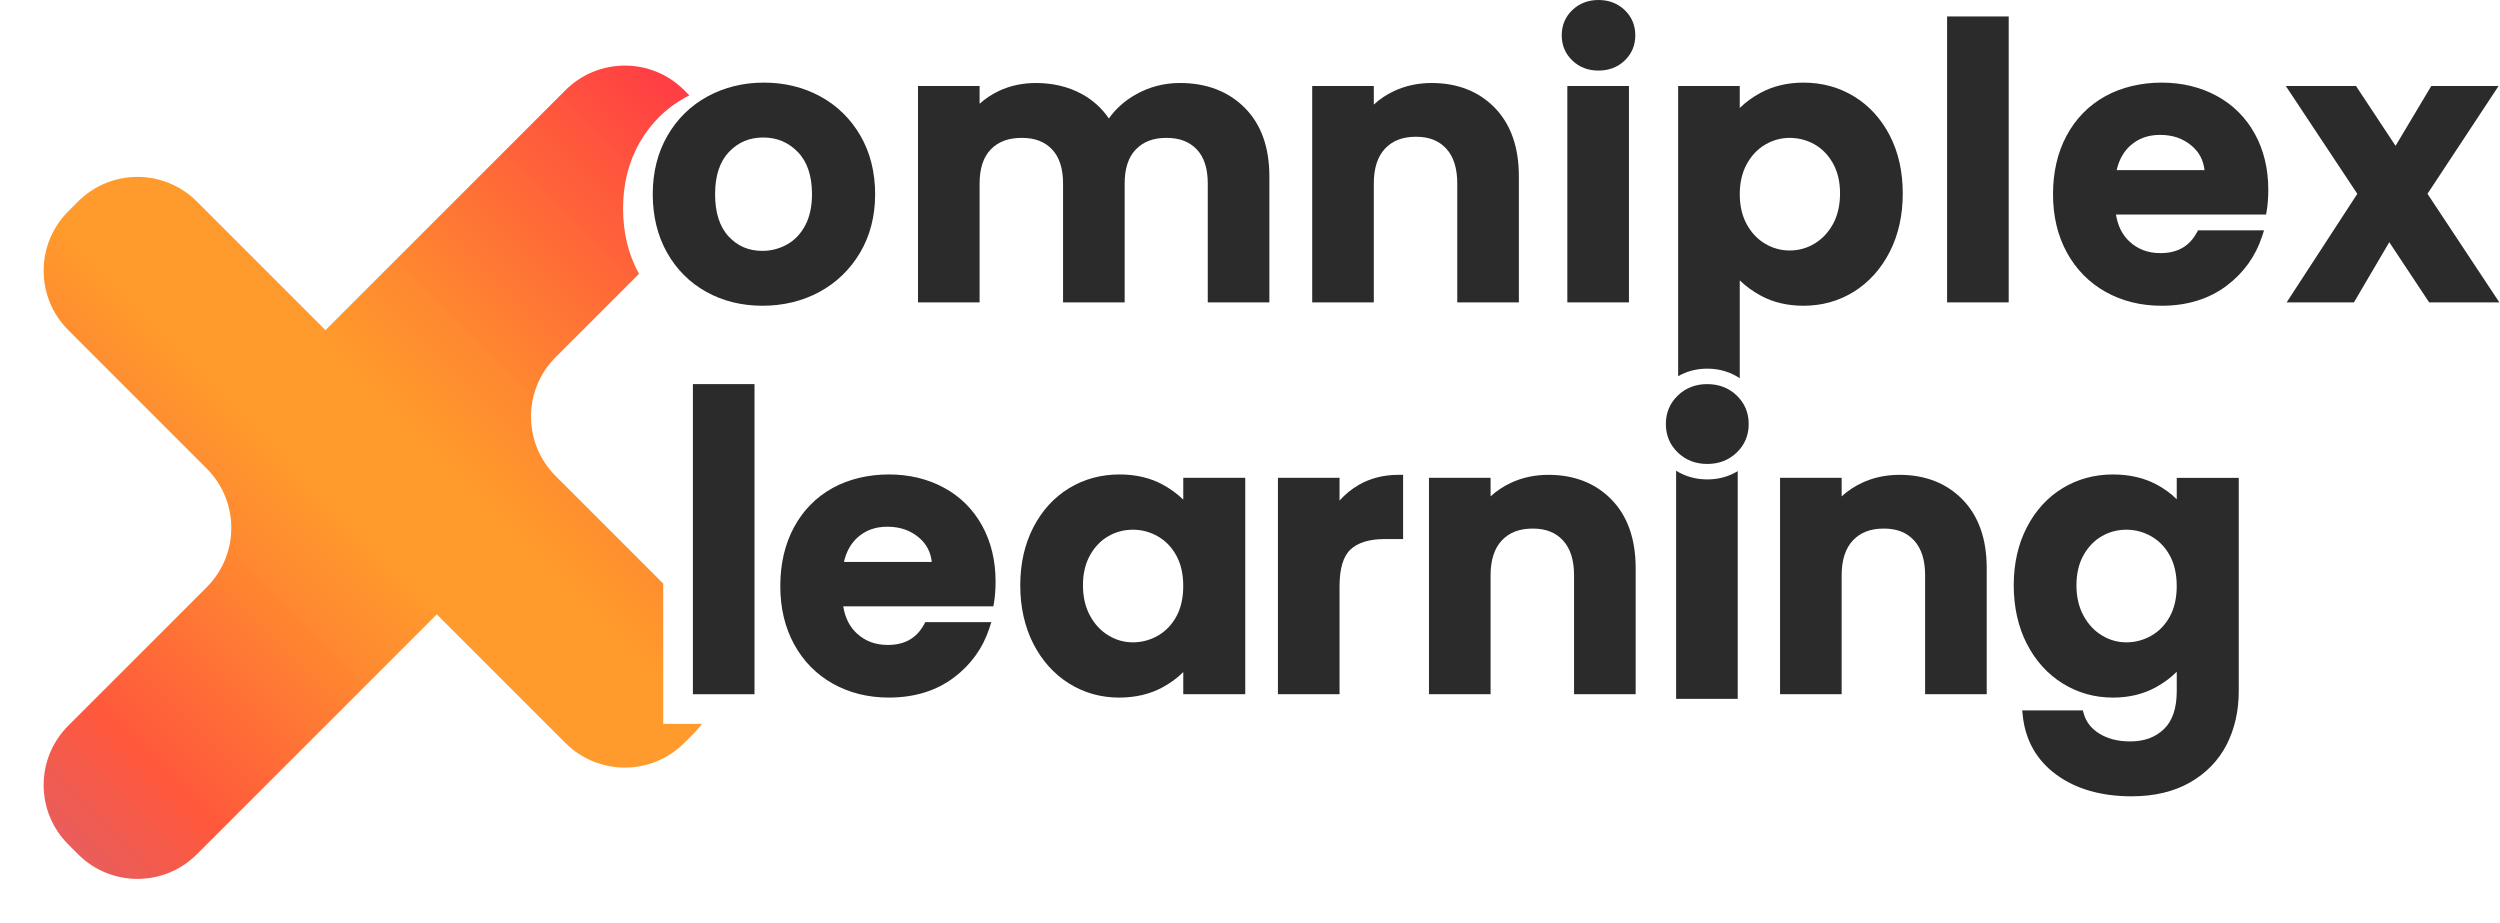 <?xml version="1.0" encoding="UTF-8"?>
<svg xmlns="http://www.w3.org/2000/svg" width="2313" height="854" viewBox="0 0 2313 854" fill="none">
  <g clip-path="url(#clip0_5826_10250)">
    <g filter="url(#filter0_d_5826_10250)">
      <path d="M76.29 768.11L85.43 777.25C115.76 807.58 164.93 807.58 195.26 777.25L442.35 530.16C472.68 499.83 472.68 450.66 442.35 420.33L195.26 173.24C164.93 142.91 115.76 142.91 85.43 173.24L76.29 182.38C45.961 212.71 45.961 261.88 76.29 292.21L204.4 420.32C234.73 450.65 234.73 499.82 204.4 530.15L76.29 658.26C45.961 688.59 45.961 737.76 76.29 768.09V768.11Z" fill="url(#paint0_linear_5826_10250)"></path>
    </g>
    <path d="M2013.91 442.08V461.91C2008.48 456.49 2002.02 451.81 1994.59 447.93C1983.17 441.98 1969.81 438.97 1954.9 438.97C1937.81 438.97 1922.11 443.26 1908.22 451.71C1894.34 460.16 1883.22 472.37 1875.16 488C1867.16 503.54 1863.1 521.54 1863.1 541.51C1863.1 561.48 1867.16 579.88 1875.16 595.53C1883.2 611.26 1894.38 623.64 1908.37 632.33C1922.37 641.02 1938.03 645.42 1954.91 645.42C1969.64 645.42 1982.96 642.22 1994.5 635.9C2001.99 631.8 2008.49 626.98 2013.93 621.48V639.4C2013.93 655.17 2009.95 666.99 2002.1 674.53C1994.09 682.22 1983.87 685.96 1970.83 685.96C1959.7 685.96 1950.16 683.56 1942.47 678.82C1934.92 674.17 1930.16 668.13 1927.91 660.35L1927.01 657.26H1870.94L1871.44 662C1873.86 685.06 1884.4 703.54 1902.75 716.9C1920.84 730.07 1944.21 736.75 1972.21 736.75C1993.16 736.75 2011.33 732.43 2026.24 723.9C2041.2 715.33 2052.59 703.56 2060.09 688.93C2067.52 674.41 2071.29 657.75 2071.29 639.41V442.1H2013.94L2013.91 442.08ZM2013.91 542.19C2013.91 553.17 2011.76 562.66 2007.52 570.4C2003.31 578.08 1997.58 584.04 1990.47 588.11C1983.32 592.21 1975.54 594.29 1967.34 594.29C1959.14 594.29 1951.83 592.17 1944.81 587.97C1937.79 583.78 1932.03 577.64 1927.7 569.7C1923.34 561.74 1921.13 552.25 1921.13 541.49C1921.13 530.73 1923.33 521.4 1927.67 513.67C1931.98 505.98 1937.67 500.06 1944.58 496.09C1951.5 492.11 1959.16 490.09 1967.34 490.09C1975.52 490.09 1983.31 492.17 1990.46 496.26C1997.57 500.34 2003.3 506.3 2007.51 513.98C2011.75 521.72 2013.9 531.21 2013.9 542.19H2013.91Z" fill="#2B2B2B"></path>
    <path d="M1094.75 462.26C1089.22 456.84 1082.71 452.11 1075.3 448.12C1063.99 442.04 1050.68 438.96 1035.74 438.96C1018.65 438.96 1002.94 443.25 989.059 451.7C975.179 460.15 964.059 472.36 955.999 487.99C947.999 503.53 943.939 521.53 943.939 541.5C943.939 561.47 947.999 579.87 955.999 595.52C964.049 611.26 975.159 623.63 989.019 632.31C1002.91 641 1018.52 645.41 1035.4 645.41C1050.35 645.41 1063.78 642.27 1075.3 636.08C1082.8 632.06 1089.31 627.28 1094.76 621.8V642.3H1152.11V442.09H1094.76V462.27L1094.75 462.26ZM1088.35 513.98C1092.59 521.72 1094.74 531.21 1094.74 542.19C1094.74 553.17 1092.59 562.66 1088.35 570.4C1084.14 578.08 1078.41 584.04 1071.3 588.11C1064.15 592.21 1056.36 594.29 1048.17 594.29C1039.98 594.29 1032.66 592.17 1025.64 587.97C1018.62 583.79 1012.86 577.64 1008.52 569.71C1004.16 561.75 1001.95 552.25 1001.95 541.5C1001.95 530.75 1004.15 521.41 1008.5 513.68C1012.81 505.99 1018.5 500.07 1025.41 496.09C1032.33 492.11 1039.99 490.09 1048.17 490.09C1056.35 490.09 1064.14 492.17 1071.29 496.27C1078.4 500.35 1084.13 506.31 1088.34 513.99L1088.35 513.98Z" fill="#2B2B2B"></path>
    <path d="M1257.3 448.53C1250.52 452.43 1244.51 457.32 1239.34 463.14V442.08H1182.34V642.29H1239.34V542.53C1239.34 526.1 1242.78 514.59 1249.56 508.32C1256.42 501.96 1267.02 498.74 1281.06 498.74H1298.15V439.31H1293.86C1280.25 439.31 1267.95 442.41 1257.31 448.52L1257.3 448.53Z" fill="#2B2B2B"></path>
    <path d="M1432.57 439.31C1420 439.31 1408.28 441.83 1397.71 446.81C1390.71 450.11 1384.48 454.27 1379.09 459.25V442.08H1322.09V642.29H1379.09V532.15C1379.09 518.13 1382.6 507.31 1389.51 499.98C1396.45 492.62 1405.79 489.04 1418.04 489.04C1430.29 489.04 1439.2 492.61 1446.03 499.96C1452.85 507.29 1456.31 518.12 1456.31 532.15V642.29H1513.31V525.58C1513.31 498.71 1505.8 477.39 1490.99 462.22C1476.15 447.02 1456.5 439.31 1432.58 439.31H1432.57Z" fill="#2B2B2B"></path>
    <path d="M1757.38 439.31C1744.81 439.31 1733.09 441.83 1722.52 446.81C1715.52 450.11 1709.3 454.27 1703.9 459.25V442.08H1646.9V642.29H1703.9V532.15C1703.9 518.13 1707.41 507.31 1714.32 499.98C1721.26 492.62 1730.59 489.04 1742.85 489.04C1755.11 489.04 1764.01 492.61 1770.84 499.96C1777.66 507.29 1781.11 518.12 1781.11 532.15V642.29H1838.11V525.58C1838.11 498.71 1830.6 477.4 1815.79 462.22C1800.95 447.02 1781.3 439.31 1757.37 439.31H1757.38Z" fill="#2B2B2B"></path>
    <path d="M1091.59 76.79C1077.08 76.79 1063.39 80.35 1050.92 87.37C1040.63 93.16 1032.25 100.63 1025.93 109.62C1019.43 100.05 1010.93 92.39 1000.58 86.81C988.25 80.16 974.06 76.79 958.42 76.79C946.08 76.79 934.59 79.26 924.26 84.11C917.52 87.28 911.52 91.27 906.33 96.04V79.56H849.33V279.77H906.33V169.63C906.33 155.86 909.82 145.29 916.71 138.2C923.65 131.05 933 127.57 945.28 127.57C957.56 127.57 966.48 131.04 973.31 138.18C980.1 145.27 983.54 155.85 983.54 169.63V279.77H1040.54V169.63C1040.54 155.86 1044.03 145.29 1050.92 138.2C1057.87 131.04 1067.1 127.56 1079.15 127.56C1091.2 127.56 1100.36 131.03 1107.19 138.17C1113.98 145.26 1117.42 155.85 1117.42 169.62V279.76H1174.42V163.05C1174.42 136.16 1166.72 114.83 1151.55 99.65C1136.37 84.47 1116.2 76.78 1091.62 76.78L1091.59 76.79Z" fill="#2B2B2B"></path>
    <path d="M1348.26 169.63V279.77H1405.26V163.06C1405.26 136.19 1397.75 114.88 1382.94 99.7C1368.1 84.5 1348.45 76.79 1324.53 76.79C1311.96 76.79 1300.24 79.31 1289.67 84.29C1282.67 87.59 1276.44 91.75 1271.05 96.73V79.56H1214.05V279.77H1271.05V169.63C1271.05 155.61 1274.56 144.79 1281.47 137.46C1288.41 130.1 1297.74 126.53 1310 126.53C1322.26 126.53 1331.16 130.1 1337.99 137.44C1344.81 144.77 1348.26 155.6 1348.26 169.63Z" fill="#2B2B2B"></path>
    <path d="M1507.1 79.56H1450.1V279.77H1507.1V79.56Z" fill="#2B2B2B"></path>
    <path d="M1478.94 65.3C1488.58 65.3 1496.73 62.16 1503.18 55.98C1509.68 49.75 1512.98 41.9 1512.98 32.65C1512.98 23.4 1509.68 15.56 1503.18 9.32C1496.73 3.14 1488.57 0 1478.94 0C1469.31 0 1461.15 3.14 1454.71 9.32C1448.21 15.56 1444.91 23.41 1444.91 32.65C1444.91 41.89 1448.21 49.75 1454.71 55.98C1461.15 62.17 1469.31 65.31 1478.95 65.31L1478.94 65.3Z" fill="#2B2B2B"></path>
    <path d="M1858.45 15.22H1801.45V279.77H1858.45V15.22Z" fill="#2B2B2B"></path>
    <path d="M2245.91 179.31L2311.69 79.56H2249.41L2216.37 134.94L2179.78 79.56H2114.83L2180.98 179.34L2115.6 279.77H2177.85L2210.56 224.08L2247.46 279.77H2312.4L2245.91 179.31Z" fill="#2B2B2B"></path>
    <path d="M2050.9 88.73C2035.91 80.58 2018.75 76.44 1999.9 76.44C1981.05 76.44 1962.77 80.7 1947.66 89.09C1932.47 97.53 1920.49 109.75 1912.07 125.4C1903.69 140.95 1899.45 159.21 1899.45 179.67C1899.45 200.13 1903.76 218.06 1912.26 233.61C1920.8 249.25 1932.88 261.52 1948.17 270.07C1963.38 278.58 1980.78 282.89 1999.9 282.89C2023.58 282.89 2043.89 276.6 2060.26 264.21C2075.92 252.35 2086.89 237.04 2092.86 218.72L2094.69 213.1H2033.62L2032.4 215.32C2025.43 228.02 2014.46 234.19 1998.87 234.19C1987.42 234.19 1978.07 230.71 1970.29 223.55C1963.58 217.39 1959.35 208.97 1957.69 198.48H2096.58L2097.18 194.9C2098.14 189.17 2098.62 182.65 2098.62 175.52C2098.62 156.2 2094.43 138.8 2086.16 123.8C2077.84 108.73 2065.98 96.93 2050.9 88.73ZM1958.35 157.39C1960.51 147.87 1964.78 140.22 1971.1 134.62C1978.54 128.01 1987.51 124.8 1998.52 124.8C2010.25 124.8 2019.86 128.14 2027.91 135.01C2034.72 140.84 2038.57 148.19 2039.62 157.39H1958.35Z" fill="#2B2B2B"></path>
    <path d="M873.37 451.25C858.39 443.1 841.23 438.96 822.38 438.96C803.53 438.96 785.25 443.22 770.14 451.61C754.95 460.05 742.97 472.27 734.55 487.92C726.17 503.47 721.93 521.73 721.93 542.19C721.93 562.65 726.24 580.58 734.74 596.13C743.28 611.77 755.36 624.04 770.65 632.58C785.86 641.09 803.26 645.4 822.38 645.4C846.06 645.4 866.37 639.11 882.74 626.72C898.4 614.86 909.37 599.56 915.34 581.23L917.17 575.61H856.1L854.88 577.83C847.91 590.53 836.94 596.7 821.35 596.7C809.9 596.7 800.55 593.22 792.77 586.06C786.06 579.9 781.83 571.48 780.17 560.99H919.07L919.67 557.41C920.63 551.68 921.11 545.15 921.11 538.03C921.11 518.71 916.92 501.31 908.65 486.31C900.33 471.24 888.47 459.44 873.39 451.24L873.37 451.25ZM780.82 519.91C782.98 510.38 787.25 502.74 793.57 497.14C801.01 490.53 809.98 487.32 820.99 487.32C832.72 487.32 842.33 490.66 850.38 497.53C857.19 503.36 861.04 510.71 862.09 519.91H780.82Z" fill="#2B2B2B"></path>
    <path d="M796.12 125.63C787.12 110.02 774.63 97.78 759 89.24C743.43 80.74 725.87 76.43 706.79 76.43C687.71 76.43 670.13 80.74 654.58 89.24C638.96 97.77 626.47 110.01 617.47 125.63C608.48 141.22 603.92 159.39 603.92 179.66C603.92 199.93 608.35 218.08 617.1 233.65C625.87 249.27 638.12 261.53 653.53 270.07C668.84 278.57 686.31 282.88 705.42 282.88C724.53 282.88 742.48 278.58 758.14 270.09C773.87 261.56 786.53 249.33 795.76 233.74C804.99 218.14 809.68 199.95 809.68 179.67C809.68 159.39 805.12 141.22 796.13 125.64L796.12 125.63ZM744.87 208.76C740.67 216.52 735.02 222.4 728.06 226.24C721.01 230.13 713.39 232.11 705.4 232.11C692.68 232.11 682.45 227.75 674.12 218.77C665.81 209.84 661.6 196.69 661.6 179.66C661.6 162.63 665.92 149.53 674.42 140.59C683 131.59 693.36 127.22 706.09 127.22C718.82 127.22 729.32 131.61 738.13 140.63C746.84 149.56 751.26 162.69 751.26 179.66C751.26 191.11 749.11 200.89 744.86 208.75L744.87 208.76Z" fill="#2B2B2B"></path>
    <path d="M1579.58 443.55C1568.92 443.55 1559.12 440.78 1550.74 435.5V646.59H1607.74V435.9C1599.51 440.91 1589.96 443.56 1579.58 443.56V443.55Z" fill="#2B2B2B"></path>
    <path d="M1579.58 355.37C1568.8 355.37 1559.65 358.91 1552.37 365.88C1544.99 372.96 1541.25 381.85 1541.25 392.3C1541.25 402.75 1544.99 411.66 1552.37 418.73C1559.63 425.71 1568.79 429.25 1579.57 429.25C1590.35 429.25 1599.51 425.71 1606.78 418.73C1614.15 411.66 1617.9 402.77 1617.9 392.31C1617.9 381.85 1614.16 372.96 1606.78 365.89C1599.5 358.91 1590.34 355.38 1579.57 355.38L1579.58 355.37Z" fill="#2B2B2B"></path>
    <path d="M1748.38 125.28C1740.32 109.78 1729.2 97.63 1715.32 89.18C1701.43 80.73 1685.73 76.44 1668.64 76.44C1653.93 76.44 1640.61 79.58 1629.08 85.77C1621.58 89.8 1615.07 94.53 1609.62 99.91V79.56H1552.62V348.05C1560.58 343.5 1569.69 341.08 1579.57 341.08C1590.75 341.08 1600.97 344.14 1609.62 349.94V259.41C1615.29 264.9 1621.91 269.69 1629.42 273.73C1640.73 279.8 1653.92 282.88 1668.64 282.88C1685.75 282.88 1701.47 278.47 1715.37 269.78C1729.22 261.1 1740.34 248.72 1748.39 232.99C1756.39 217.35 1760.44 199.17 1760.44 178.97C1760.44 158.77 1756.38 140.7 1748.37 125.28H1748.38ZM1695.85 207.34C1691.51 215.16 1685.75 221.25 1678.72 225.44C1671.7 229.63 1664.01 231.76 1655.85 231.76C1647.69 231.76 1640.3 229.69 1633.27 225.59C1626.25 221.51 1620.51 215.49 1616.18 207.68C1611.83 199.84 1609.63 190.41 1609.63 179.66C1609.63 168.91 1611.84 159.5 1616.19 151.64C1620.52 143.83 1626.27 137.8 1633.27 133.72C1640.3 129.63 1647.9 127.56 1655.85 127.56C1663.8 127.56 1671.77 129.58 1678.81 133.57C1685.81 137.54 1691.55 143.46 1695.87 151.14C1700.21 158.88 1702.41 168.24 1702.41 178.96C1702.41 189.68 1700.2 199.47 1695.86 207.33L1695.85 207.34Z" fill="#2B2B2B"></path>
    <g filter="url(#filter1_d_5826_10250)">
      <path d="M626.779 656.59V526.77L527.199 427.19C496.869 396.86 496.869 347.69 527.199 317.36L604.379 240.18C594.599 222.56 589.619 202.21 589.619 179.67C589.619 157.13 594.819 136.28 605.079 118.5C615.419 100.58 629.759 86.52 647.719 76.71C648.789 76.13 649.889 75.62 650.969 75.07L646.169 70.27C615.839 39.94 566.669 39.94 536.339 70.27L289.249 317.36C258.919 347.69 258.919 396.86 289.249 427.19L536.339 674.28C566.669 704.61 615.839 704.61 646.169 674.28L655.309 665.14C658.019 662.43 660.469 659.57 662.689 656.59H626.769H626.779Z" fill="url(#paint1_linear_5826_10250)"></path>
    </g>
    <path d="M698.07 355.37H641.07V642.29H698.07V355.37Z" fill="#2B2B2B"></path>
  </g>
  <defs>
    <filter id="filter0_d_5826_10250" x="14.063" y="137.333" width="464.195" height="702.145" filterUnits="userSpaceOnUse" color-interpolation-filters="sRGB">
      <feFlood flood-opacity="0" result="BackgroundImageFix"></feFlood>
      <feColorMatrix in="SourceAlpha" type="matrix" values="0 0 0 0 0 0 0 0 0 0 0 0 0 0 0 0 0 0 127 0" result="hardAlpha"></feColorMatrix>
      <feOffset dx="-13.16" dy="13.16"></feOffset>
      <feGaussianBlur stdDeviation="13.16"></feGaussianBlur>
      <feColorMatrix type="matrix" values="0 0 0 0 0 0 0 0 0 0 0 0 0 0 0 0 0 0 0.25 0"></feColorMatrix>
      <feBlend mode="normal" in2="BackgroundImageFix" result="effect1_dropShadow_5826_10250"></feBlend>
      <feBlend mode="normal" in="SourceGraphic" in2="effect1_dropShadow_5826_10250" result="shape"></feBlend>
    </filter>
    <filter id="filter1_d_5826_10250" x="227.022" y="34.362" width="448.827" height="702.145" filterUnits="userSpaceOnUse" color-interpolation-filters="sRGB">
      <feFlood flood-opacity="0" result="BackgroundImageFix"></feFlood>
      <feColorMatrix in="SourceAlpha" type="matrix" values="0 0 0 0 0 0 0 0 0 0 0 0 0 0 0 0 0 0 127 0" result="hardAlpha"></feColorMatrix>
      <feOffset dx="-13.16" dy="13.16"></feOffset>
      <feGaussianBlur stdDeviation="13.16"></feGaussianBlur>
      <feColorMatrix type="matrix" values="0 0 0 0 0 0 0 0 0 0 0 0 0 0 0 0 0 0 0.25 0"></feColorMatrix>
      <feBlend mode="normal" in2="BackgroundImageFix" result="effect1_dropShadow_5826_10250"></feBlend>
      <feBlend mode="normal" in="SourceGraphic" in2="effect1_dropShadow_5826_10250" result="shape"></feBlend>
    </filter>
    <linearGradient id="paint0_linear_5826_10250" x1="318.81" y1="296.79" x2="-38.12" y2="653.71" gradientUnits="userSpaceOnUse">
      <stop offset="0.2" stop-color="#FF9B2C"></stop>
      <stop offset="0.4" stop-color="#FF8830"></stop>
      <stop offset="0.79" stop-color="#FF583C"></stop>
      <stop offset="1" stop-color="#E95D5B"></stop>
    </linearGradient>
    <linearGradient id="paint1_linear_5826_10250" x1="412.799" y1="550.73" x2="769.719" y2="193.81" gradientUnits="userSpaceOnUse">
      <stop offset="0.2" stop-color="#FF9B2C"></stop>
      <stop offset="0.4" stop-color="#FF8830"></stop>
      <stop offset="0.79" stop-color="#FF583C"></stop>
      <stop offset="1" stop-color="#FF3D44"></stop>
    </linearGradient>
    <clipPath id="clip0_5826_10250">
      <rect width="2312.4" height="853.52" fill="white"></rect>
    </clipPath>
  </defs>
</svg>
